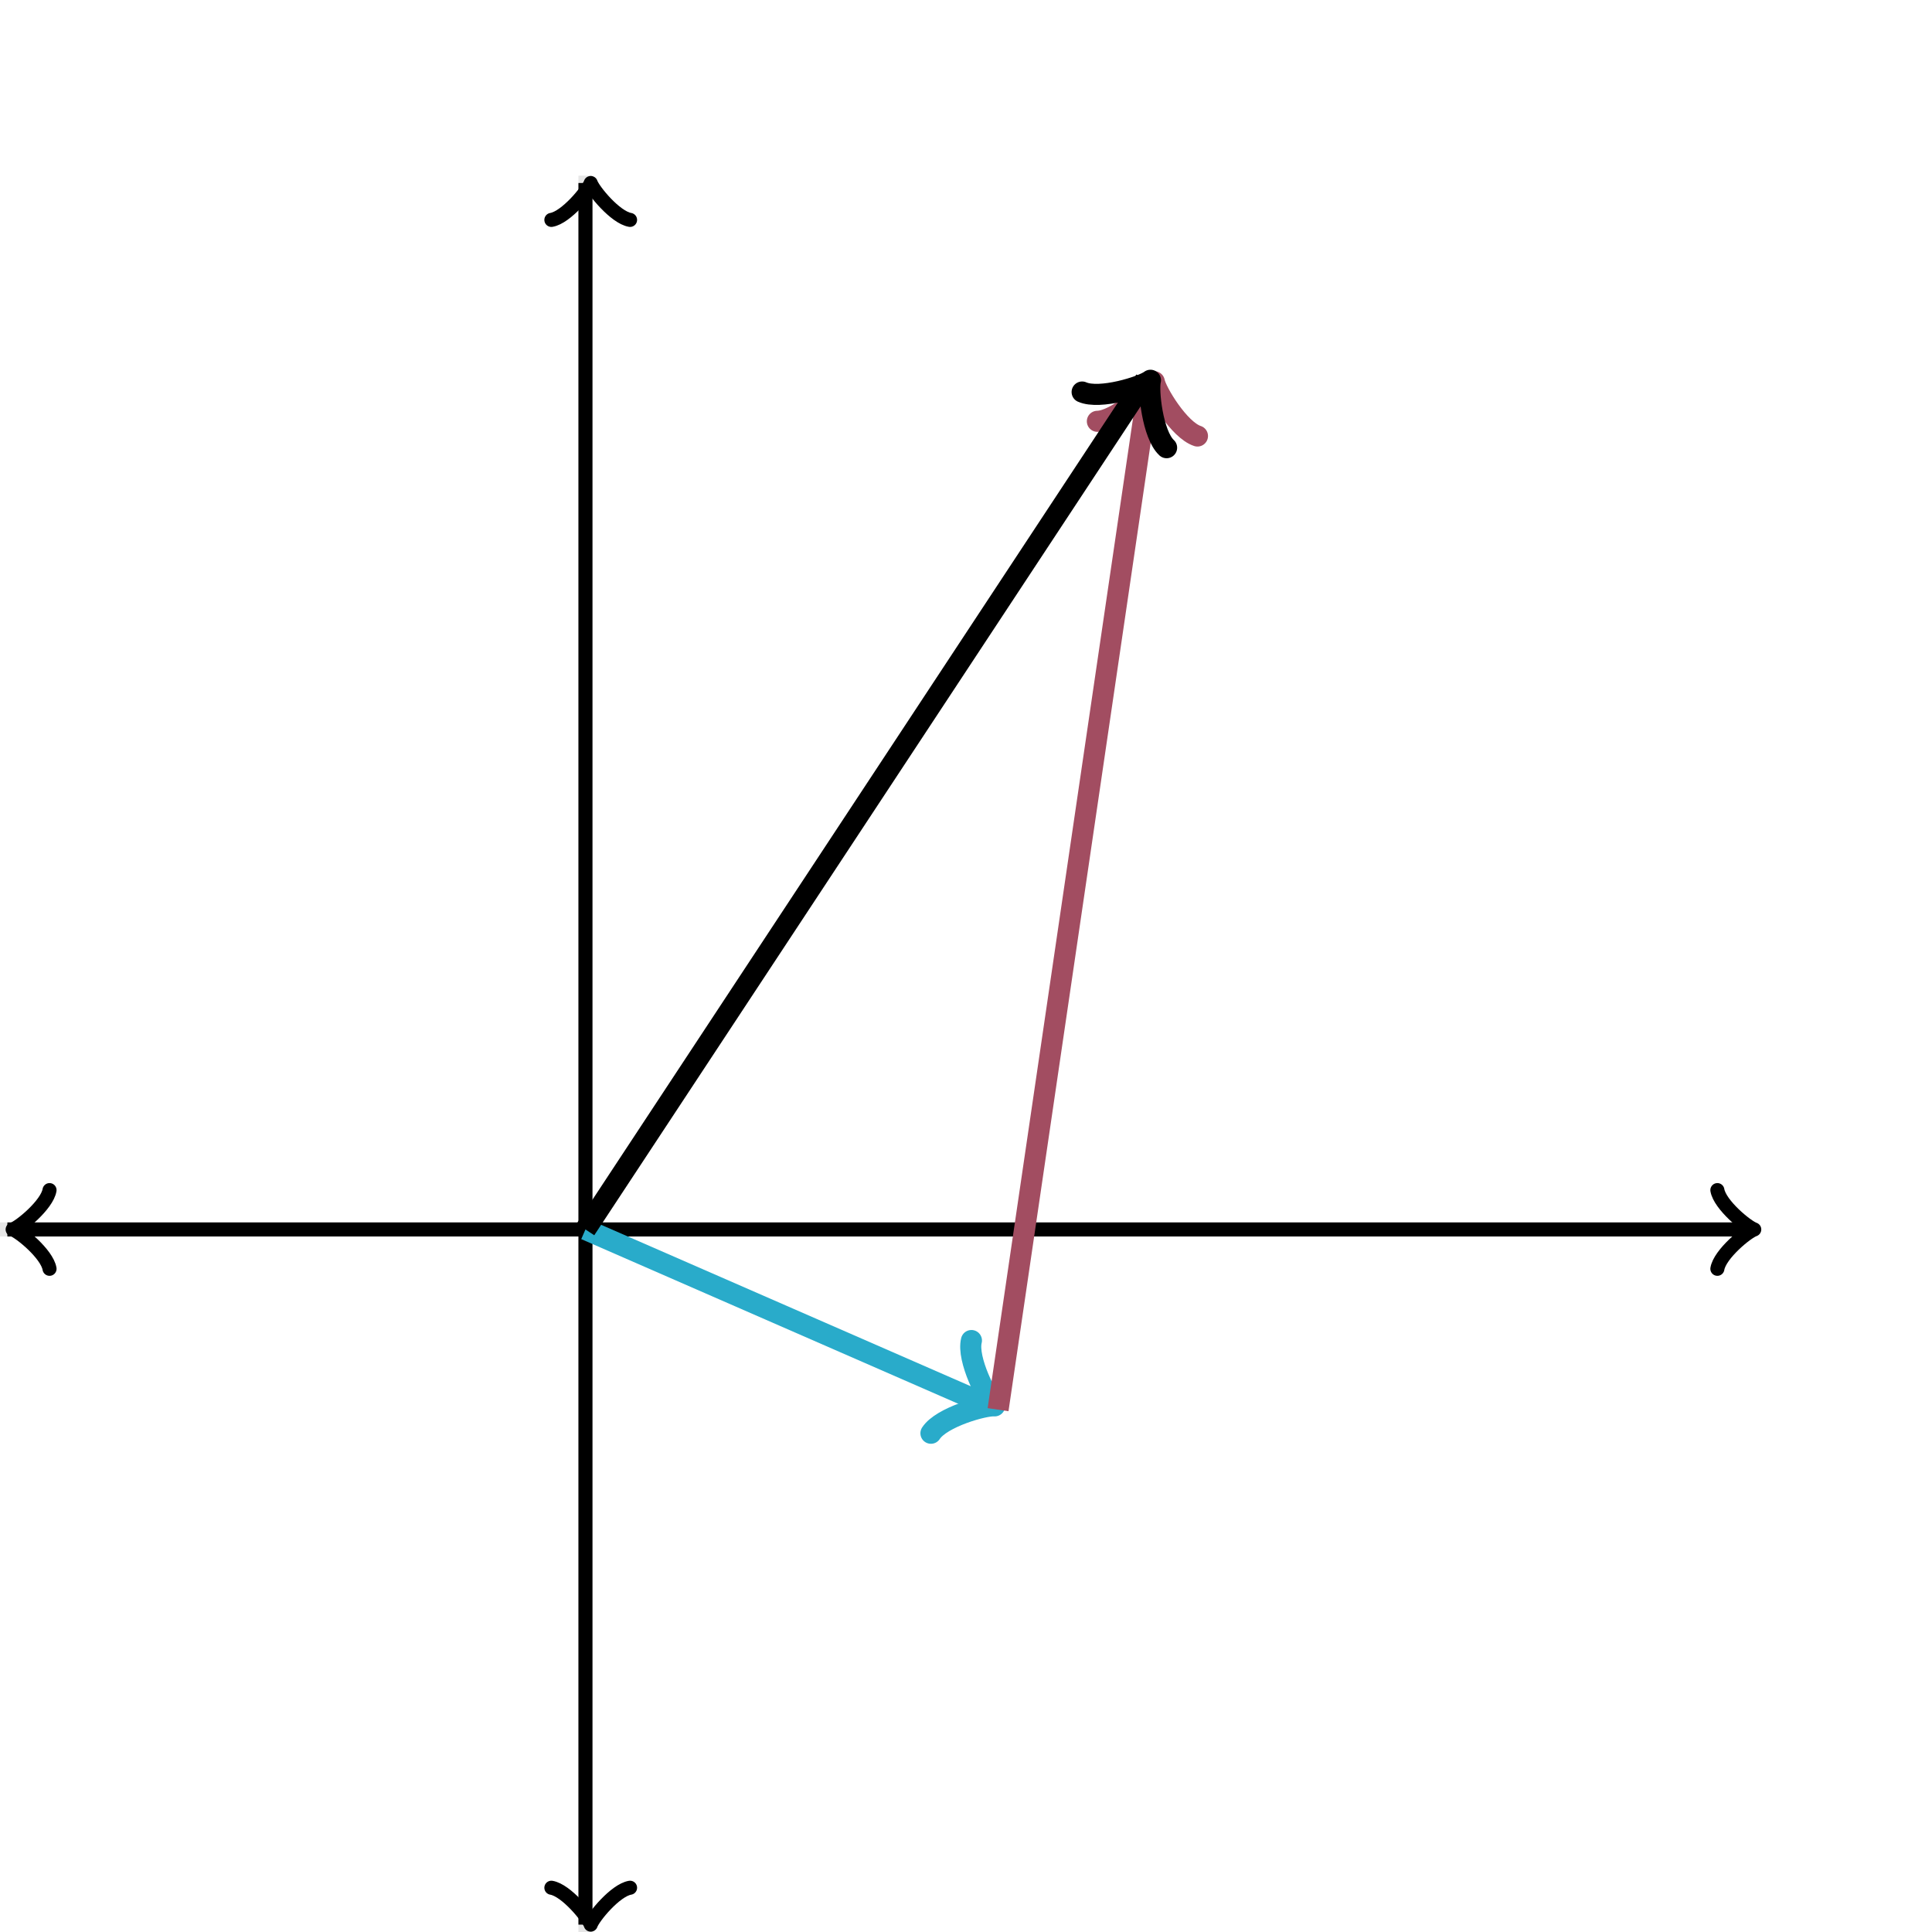 <svg xmlns="http://www.w3.org/2000/svg" version="1.1" width="275" height="275" viewBox="0 0 275 275"><defs><clipPath id="clip-1"><rect x="0" y="25" width="250" height="250"/></clipPath><clipPath id="clip-2"><rect x="0" y="25" width="250" height="250" transform="rotate(-23.594 141.577 200.111)"/></clipPath><clipPath id="clip-3"><rect x="0" y="25" width="250" height="250" transform="rotate(81.645 164.304 54.336)"/></clipPath><clipPath id="clip-4"><rect x="0" y="25" width="250" height="250" transform="rotate(56.609 163.757 54.127)"/></clipPath></defs><path fill="none" stroke="#000000" d="M 83.333,275 L 83.333,25" style="stroke-width: 2px;opacity: 0.1" stroke-width="2" opacity="0.1"/><path fill="none" stroke="#000000" d="M 0,175 L 250,175" style="stroke-width: 2px;opacity: 0.1" stroke-width="2" opacity="0.1"/><path fill="none" stroke="#000000" d="M -3.45,180.6 C -3.1,178.5 0.75,175.35 1.8,175 C 0.75,174.65 -3.1,171.5 -3.45,169.4" transform="rotate(180 1.8 175)" style="stroke-width: 2px;opacity: 1;stroke-linejoin: round;stroke-linecap: round" stroke-width="2" opacity="1" stroke-linejoin="round" stroke-linecap="round"/><path fill="none" stroke="#000000" d="M 83.333,175 S 83.333,175 1.05,175" style="stroke-width: 2px;opacity: 1" stroke-width="2" opacity="1"/><path fill="none" stroke="#000000" d="M 244.45,180.6 C 244.8,178.5 248.65,175.35 249.7,175 C 248.65,174.65 244.8,171.5 244.45,169.4" transform="" style="stroke-width: 2px;opacity: 1;stroke-linejoin: round;stroke-linecap: round" stroke-width="2" opacity="1" stroke-linejoin="round" stroke-linecap="round"/><path fill="none" stroke="#000000" d="M 83.333,175 S 83.333,175 248.95,175" style="stroke-width: 2px;opacity: 1" stroke-width="2" opacity="1"/><path fill="none" stroke="#000000" d="M 78.833,279.55 C 79.183,277.45 83.033,274.3 84.083,273.95 C 83.033,273.6 79.183,270.45 78.833,268.35" transform="rotate(90 84.083 273.95)" style="stroke-width: 2px;opacity: 1;stroke-linejoin: round;stroke-linecap: round" stroke-width="2" opacity="1" stroke-linejoin="round" stroke-linecap="round"/><path fill="none" stroke="#000000" d="M 83.333,175 S 83.333,175 83.333,273.95" style="stroke-width: 2px;opacity: 1" stroke-width="2" opacity="1"/><path fill="none" stroke="#000000" d="M 78.833,31.65 C 79.183,29.55 83.033,26.4 84.083,26.05 C 83.033,25.7 79.183,22.55 78.833,20.45" transform="rotate(-90 84.083 26.05)" style="stroke-width: 2px;opacity: 1;stroke-linejoin: round;stroke-linecap: round" stroke-width="2" opacity="1" stroke-linejoin="round" stroke-linecap="round"/><path fill="none" stroke="#000000" d="M 83.333,175 S 83.333,175 83.333,26.05" style="stroke-width: 2px;opacity: 1" stroke-width="2" opacity="1"/><path fill="none" stroke="#29abca" d="M 134.827,207.311 C 135.277,204.611 140.227,200.561 141.577,200.111 C 140.227,199.661 135.277,195.611 134.827,192.911" transform="rotate(23.594 141.577 200.111)" style="stroke-width: 3px;stroke-linejoin: round;stroke-linecap: round" stroke-width="3" clip-path="url(#clip-2)" stroke-linejoin="round" stroke-linecap="round"/><path fill="none" stroke="#29abca" d="M 83.333,175 S 83.333,175 140.827,200.111" style="stroke-width: 3px" stroke-width="3" clip-path="url(#clip-1)"/><path fill="none" stroke="#a24d61" d="M 157.554,61.536 C 158.004,58.836 162.954,54.786 164.304,54.336 C 162.954,53.886 158.004,49.836 157.554,47.136" transform="rotate(-81.645 164.304 54.336)" style="stroke-width: 3px;stroke-linejoin: round;stroke-linecap: round" stroke-width="3" clip-path="url(#clip-3)" stroke-linejoin="round" stroke-linecap="round"/><path fill="none" stroke="#a24d61" d="M 142.064,200.652 S 142.064,200.652 163.554,54.336" style="stroke-width: 3px" stroke-width="3" clip-path="url(#clip-1)"/><path fill="none" stroke="#000000" d="M 157.007,61.327 C 157.457,58.627 162.407,54.577 163.757,54.127 C 162.407,53.677 157.457,49.627 157.007,46.927" transform="rotate(-56.609 163.757 54.127)" style="stroke-width: 3px;stroke-linejoin: round;stroke-linecap: round" stroke-width="3" clip-path="url(#clip-4)" stroke-linejoin="round" stroke-linecap="round"/><path fill="none" stroke="#000000" d="M 83.333,175 S 83.333,175 163.007,54.127" style="stroke-width: 3px" stroke-width="3" clip-path="url(#clip-1)"/></svg>